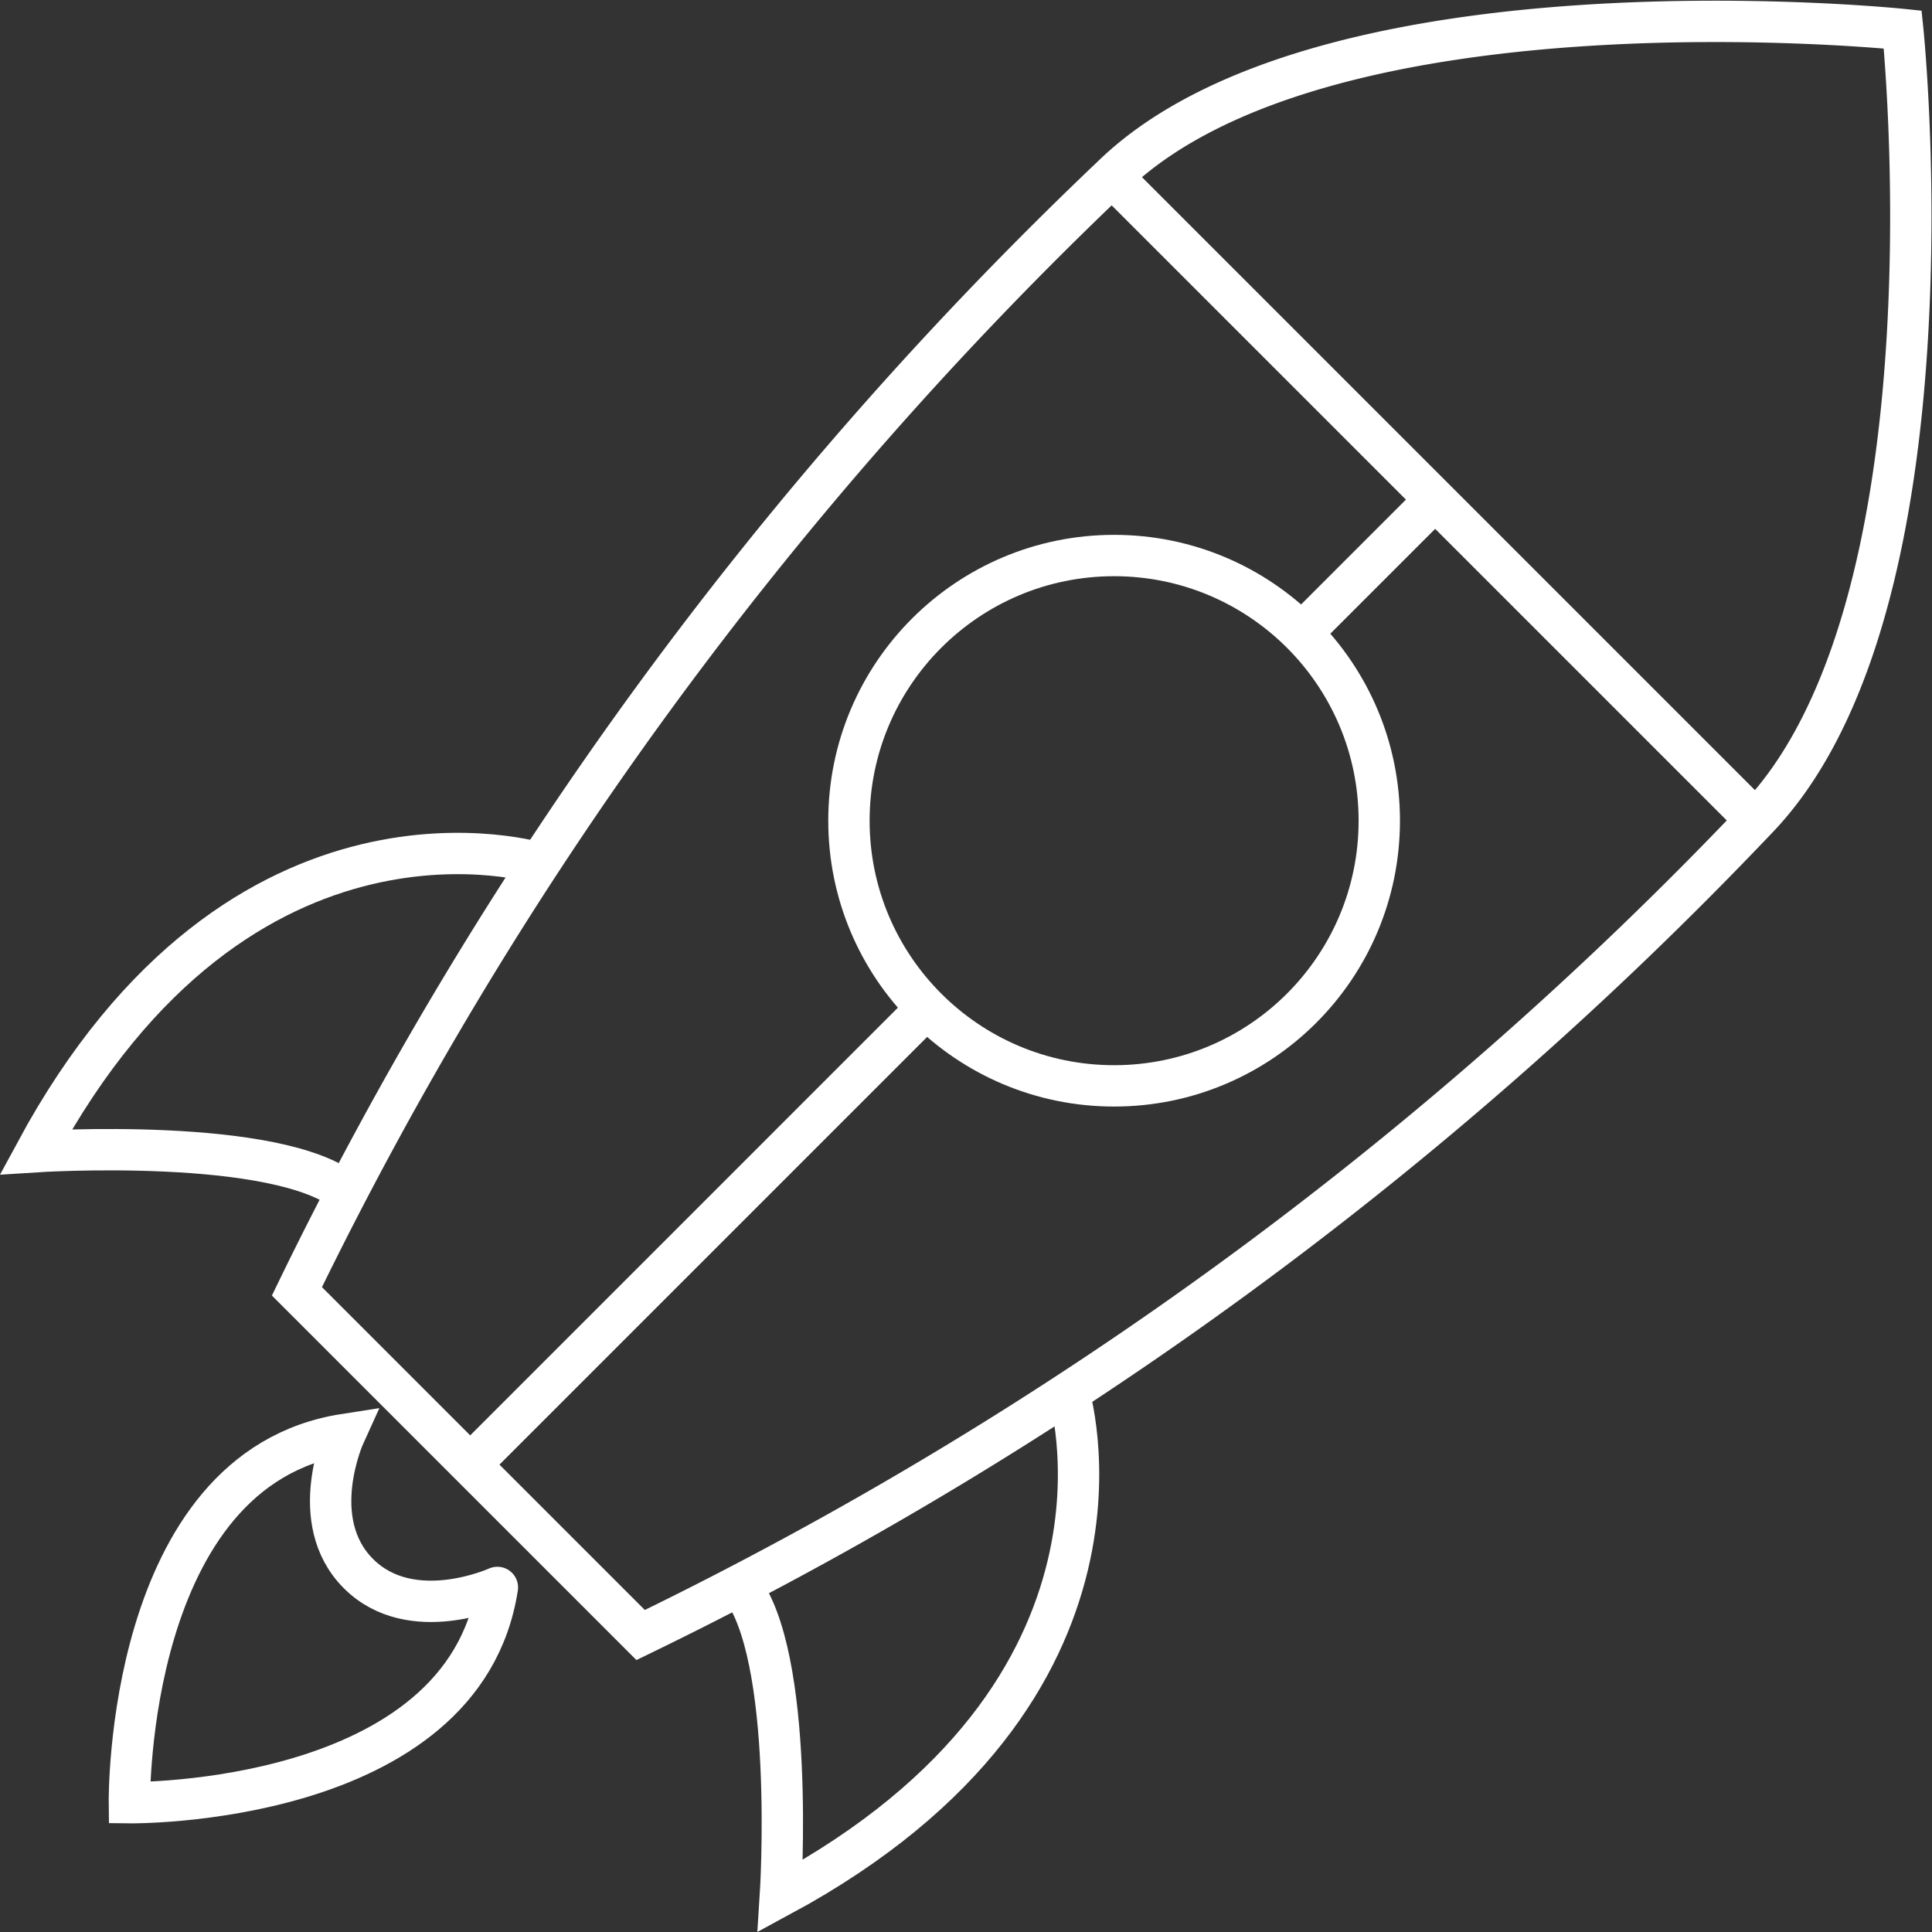 <svg xmlns="http://www.w3.org/2000/svg" width="46.724" height="46.724" viewBox="0 0 46.724 46.724">
  <rect x="0" y="0" width="46.724" height="46.724" fill="#333333" stroke="none"/>
  <g id="Group_2044" data-name="Group 2044" transform="translate(-1169 -2255.009)">
    <path id="Path_2835" data-name="Path 2835" d="M22.558,27.234s2.285,7.234-6.961,12.228c0,0,.379-5.866-1-7.53" transform="translate(1172.276 2261.401)" fill="none" stroke="#fff" stroke-miterlimit="10" stroke-width="1"/>
    <path id="Path_2836" data-name="Path 2836" d="M44.8.7s1.453,13.978-3.557,19.121A93.581,93.581,0,0,1,14.277,39.528L5.965,31.216A93.582,93.582,0,0,1,25.677,4.253C30.819-.757,44.8.7,44.8.7s1.453,13.978-3.557,19.121A93.581,93.581,0,0,1,14.277,39.528L5.965,31.216A93.582,93.582,0,0,1,25.677,4.253C30.819-.757,44.8.7,44.8.7Z" transform="translate(1170.216 2255.023)" fill="none" stroke="#fff" stroke-miterlimit="10" stroke-width="1"/>
    <line id="Line_272" data-name="Line 272" x2="15.564" y2="15.564" transform="translate(1195.894 2259.277)" fill="none" stroke="#fff" stroke-miterlimit="10" stroke-width="1"/>
    <path id="Path_2837" data-name="Path 2837" d="M13.1,17S5.863,14.715.869,23.961c0,0,5.866-.379,7.53,1" transform="translate(1169 2258.9)" fill="none" stroke="#fff" stroke-miterlimit="10" stroke-width="1"/>
    <path id="Path_2838" data-name="Path 2838" d="M8.233,31.459C6.95,30.176,7.9,28.094,7.9,28.094,2.594,28.919,2.694,37,2.694,37s8.079.1,8.9-5.206C11.6,31.791,9.515,32.742,8.233,31.459Z" transform="translate(1169.435 2261.606)" fill="none" stroke="#fff" stroke-miterlimit="10" stroke-width="1"/>
    <circle id="Ellipse_214" data-name="Ellipse 214" cx="6.413" cy="6.413" r="6.413" transform="translate(1189.531 2268.444)" fill="none" stroke="#fff" stroke-miterlimit="10" stroke-width="1"/>
    <line id="Line_273" data-name="Line 273" x1="3.27" y2="3.27" transform="translate(1200.439 2267.091)" fill="none" stroke="#fff" stroke-miterlimit="10" stroke-width="1"/>
    <line id="Line_274" data-name="Line 274" x1="11.188" y2="11.188" transform="translate(1180.222 2279.391)" fill="none" stroke="#fff" stroke-miterlimit="10" stroke-width="1"/>
  </g>
</svg>

